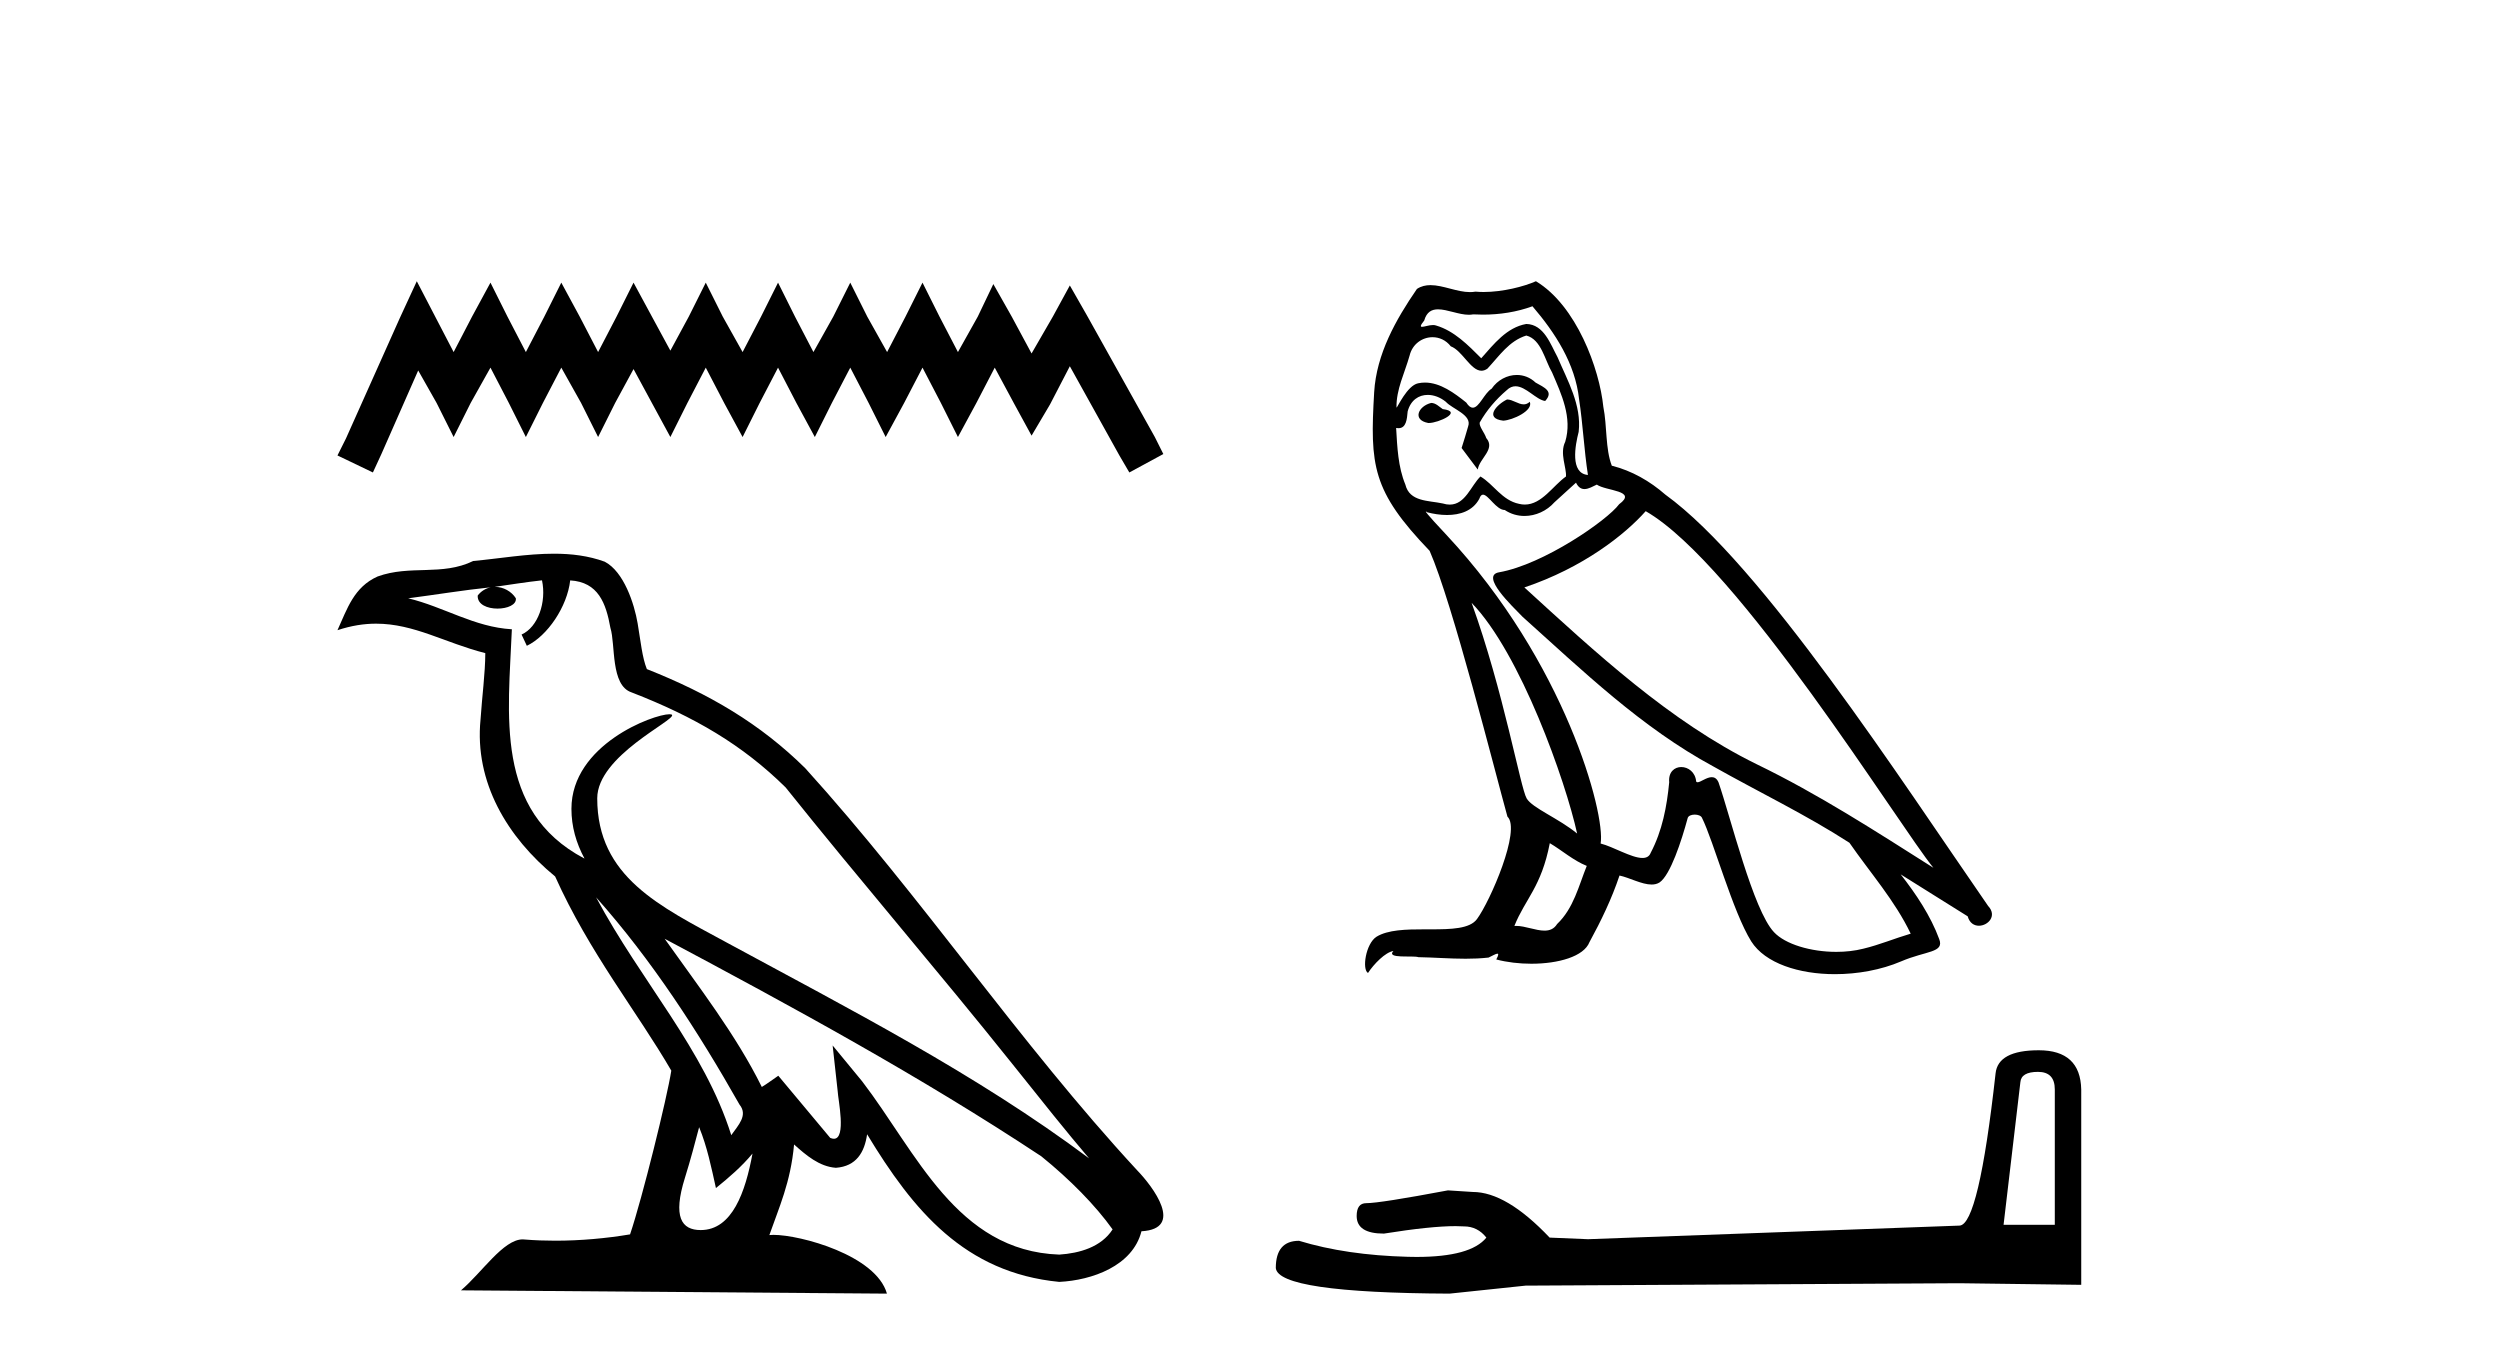 <?xml version='1.0' encoding='UTF-8' standalone='yes'?><svg xmlns='http://www.w3.org/2000/svg' xmlns:xlink='http://www.w3.org/1999/xlink' width='75.0' height='41.0' ><path d='M 12.504 8.437 L 11.994 9.542 L 10.379 13.154 L 10.124 13.664 L 11.187 14.174 L 11.442 13.621 L 12.546 11.114 L 13.099 12.091 L 13.609 13.111 L 14.119 12.091 L 14.714 11.029 L 15.266 12.091 L 15.776 13.111 L 16.286 12.091 L 16.839 11.029 L 17.434 12.091 L 17.943 13.111 L 18.453 12.091 L 19.006 11.072 L 19.558 12.091 L 20.111 13.111 L 20.621 12.091 L 21.173 11.029 L 21.726 12.091 L 22.278 13.111 L 22.788 12.091 L 23.341 11.029 L 23.893 12.091 L 24.445 13.111 L 24.955 12.091 L 25.508 11.029 L 26.06 12.091 L 26.57 13.111 L 27.123 12.091 L 27.675 11.029 L 28.228 12.091 L 28.738 13.111 L 29.29 12.091 L 29.842 11.029 L 30.437 12.134 L 30.947 13.069 L 31.5 12.134 L 32.095 10.987 L 33.582 13.664 L 33.88 14.174 L 34.9 13.621 L 34.645 13.111 L 32.605 9.457 L 32.095 8.564 L 31.585 9.499 L 30.947 10.604 L 30.352 9.499 L 29.8 8.522 L 29.333 9.499 L 28.738 10.562 L 28.185 9.499 L 27.675 8.479 L 27.165 9.499 L 26.613 10.562 L 26.018 9.499 L 25.508 8.479 L 24.998 9.499 L 24.403 10.562 L 23.85 9.499 L 23.341 8.479 L 22.831 9.499 L 22.278 10.562 L 21.683 9.499 L 21.173 8.479 L 20.663 9.499 L 20.111 10.519 L 19.558 9.499 L 19.006 8.479 L 18.496 9.499 L 17.943 10.562 L 17.391 9.499 L 16.839 8.479 L 16.329 9.499 L 15.776 10.562 L 15.224 9.499 L 14.714 8.479 L 14.161 9.499 L 13.609 10.562 L 13.056 9.499 L 12.504 8.437 Z' style='fill:#000000;stroke:none' /><path d='M 17.882 26.919 L 17.882 26.919 C 19.559 28.803 20.948 30.953 22.185 33.137 C 22.445 33.457 22.152 33.751 21.938 34.055 C 21.122 31.467 19.246 29.469 17.882 26.919 ZM 16.26 17.41 C 16.399 18.062 16.142 18.814 15.647 19.036 L 15.805 19.374 C 16.423 19.08 17.017 18.201 17.106 17.412 C 17.949 17.462 18.18 18.097 18.312 18.835 C 18.47 19.338 18.31 20.561 18.948 20.772 C 20.834 21.503 22.276 22.347 23.569 23.623 C 25.802 26.416 28.135 29.12 30.368 31.915 C 31.236 33.003 32.029 33.999 32.673 34.751 C 29.282 32.216 25.494 30.278 21.777 28.263 C 19.802 27.19 17.917 26.312 17.917 23.949 C 17.917 22.678 20.259 21.614 20.162 21.448 C 20.154 21.434 20.127 21.427 20.084 21.427 C 19.603 21.427 17.143 22.339 17.143 24.264 C 17.143 24.797 17.285 25.291 17.533 25.752 C 17.529 25.752 17.526 25.752 17.522 25.751 C 14.823 24.321 15.252 21.428 15.356 18.878 C 14.235 18.816 13.311 18.204 12.246 17.949 C 13.072 17.842 13.895 17.704 14.723 17.619 L 14.723 17.619 C 14.568 17.65 14.426 17.74 14.331 17.867 C 14.318 18.139 14.625 18.258 14.925 18.258 C 15.218 18.258 15.503 18.144 15.475 17.947 C 15.343 17.741 15.102 17.607 14.855 17.607 C 14.848 17.607 14.841 17.607 14.834 17.607 C 15.246 17.548 15.794 17.46 16.26 17.41 ZM 20.974 33.815 C 21.215 34.403 21.341 35.025 21.478 35.642 C 21.871 35.324 22.252 34.997 22.575 34.607 L 22.575 34.607 C 22.364 35.75 21.972 36.902 21.021 36.902 C 20.445 36.902 20.179 36.513 20.548 35.334 C 20.722 34.778 20.86 34.247 20.974 33.815 ZM 19.94 28.163 L 19.94 28.163 C 23.789 30.213 27.6 32.283 31.239 34.689 C 32.097 35.383 32.861 36.158 33.378 36.882 C 33.035 37.415 32.382 37.598 31.778 37.638 C 28.697 37.531 27.491 34.561 25.864 32.439 L 24.979 31.364 L 25.131 32.741 C 25.142 32.989 25.396 34.163 25.017 34.163 C 24.985 34.163 24.948 34.155 24.906 34.136 L 23.349 32.272 C 23.183 32.382 23.026 32.507 22.854 32.609 C 22.082 31.046 20.951 29.59 19.94 28.163 ZM 16.619 16.611 C 15.81 16.611 14.981 16.757 14.196 16.83 C 13.259 17.287 12.309 16.938 11.327 17.295 C 10.617 17.614 10.418 18.26 10.124 18.906 C 10.543 18.767 10.923 18.71 11.282 18.71 C 12.427 18.71 13.349 19.286 14.559 19.594 C 14.557 20.201 14.462 20.89 14.416 21.585 C 14.229 23.466 15.22 25.118 16.654 26.294 C 17.681 28.58 19.102 30.335 20.139 32.119 C 20.015 32.92 19.269 35.945 18.902 37.031 C 18.181 37.152 17.412 37.221 16.656 37.221 C 16.351 37.221 16.048 37.21 15.751 37.186 C 15.728 37.183 15.705 37.181 15.682 37.181 C 15.099 37.181 14.458 38.178 13.829 38.71 L 26.608 38.809 C 26.282 37.657 24.011 37.046 23.204 37.046 C 23.158 37.046 23.117 37.048 23.081 37.052 C 23.365 36.237 23.72 35.472 23.822 34.334 C 24.178 34.653 24.578 34.999 25.077 35.034 C 25.688 34.989 25.936 34.572 26.013 34.028 C 27.396 36.315 28.942 38.182 31.778 38.457 C 32.758 38.409 33.98 37.98 34.244 36.938 C 35.544 36.865 34.591 35.599 34.108 35.102 C 30.57 31.273 27.65 26.902 24.155 23.044 C 22.809 21.716 21.288 20.818 19.406 20.073 C 19.266 19.728 19.22 19.239 19.129 18.7 C 19.029 18.112 18.716 17.15 18.142 16.851 C 17.654 16.672 17.141 16.611 16.619 16.611 Z' style='fill:#000000;stroke:none' /><path d='M 45.211 11.984 C 44.899 12.134 44.518 12.55 45.096 12.62 C 45.373 12.608 46.009 12.319 45.893 12.053 L 45.893 12.053 C 45.833 12.11 45.772 12.131 45.711 12.131 C 45.547 12.131 45.379 11.984 45.211 11.984 ZM 42.935 12.088 C 42.554 12.18 42.357 12.596 42.843 12.689 C 42.851 12.69 42.859 12.69 42.868 12.69 C 43.147 12.69 43.909 12.351 43.282 12.273 C 43.178 12.204 43.074 12.088 42.935 12.088 ZM 45.974 9.188 C 46.656 9.985 47.256 10.909 47.372 11.973 C 47.488 12.735 47.522 13.498 47.638 14.249 C 47.095 14.203 47.256 13.359 47.36 12.955 C 47.453 12.157 47.025 11.418 46.725 10.713 C 46.517 10.332 46.321 9.731 45.789 9.719 C 45.2 9.823 44.818 10.32 44.437 10.748 C 44.044 10.355 43.628 9.927 43.085 9.766 C 43.057 9.755 43.025 9.751 42.991 9.751 C 42.87 9.751 42.727 9.805 42.662 9.805 C 42.605 9.805 42.606 9.765 42.727 9.615 C 42.8 9.356 42.953 9.28 43.141 9.28 C 43.416 9.28 43.768 9.443 44.065 9.443 C 44.109 9.443 44.153 9.439 44.195 9.431 C 44.292 9.436 44.39 9.439 44.488 9.439 C 44.993 9.439 45.5 9.362 45.974 9.188 ZM 45.789 10.066 C 46.24 10.182 46.344 10.805 46.563 11.175 C 46.841 11.822 47.176 12.527 46.956 13.255 C 46.783 13.602 47.002 14.041 46.979 14.295 C 46.594 14.566 46.255 15.137 45.744 15.137 C 45.688 15.137 45.63 15.13 45.57 15.115 C 45.061 15.011 44.807 14.526 44.414 14.295 C 44.13 14.569 43.961 15.138 43.493 15.138 C 43.429 15.138 43.358 15.128 43.282 15.104 C 42.854 15.011 42.288 15.058 42.161 14.538 C 41.941 14.006 41.918 13.417 41.884 12.839 L 41.884 12.839 C 41.909 12.844 41.933 12.846 41.954 12.846 C 42.188 12.846 42.209 12.575 42.23 12.342 C 42.32 12.004 42.562 11.847 42.832 11.847 C 43.013 11.847 43.207 11.918 43.374 12.053 C 43.571 12.273 44.171 12.446 44.044 12.793 C 43.987 13.001 43.917 13.22 43.848 13.44 L 44.333 14.087 C 44.379 13.752 44.876 13.475 44.587 13.14 C 44.541 12.989 44.368 12.793 44.391 12.677 C 44.599 12.308 44.876 11.984 45.2 11.707 C 45.287 11.622 45.376 11.588 45.465 11.588 C 45.775 11.588 46.086 11.994 46.355 12.03 C 46.621 11.741 46.332 11.626 46.066 11.476 C 45.902 11.32 45.703 11.249 45.504 11.249 C 45.215 11.249 44.927 11.4 44.749 11.661 C 44.53 11.792 44.377 12.231 44.184 12.231 C 44.123 12.231 44.059 12.187 43.987 12.076 C 43.634 11.794 43.211 11.477 42.748 11.477 C 42.681 11.477 42.612 11.484 42.542 11.499 C 42.215 11.566 41.921 12.228 41.897 12.228 C 41.896 12.228 41.895 12.228 41.895 12.227 C 41.884 11.684 42.138 11.198 42.288 10.667 C 42.372 10.318 42.671 10.116 42.976 10.116 C 43.176 10.116 43.378 10.202 43.524 10.39 C 43.868 10.517 44.12 11.122 44.444 11.122 C 44.501 11.122 44.56 11.103 44.622 11.06 C 44.98 10.678 45.269 10.228 45.789 10.066 ZM 44.148 18.085 C 45.616 19.599 46.968 23.435 47.314 25.006 C 46.748 24.544 45.974 24.243 45.801 23.955 C 45.616 23.654 45.107 20.731 44.148 18.085 ZM 49.371 15.335 C 52.144 16.929 56.974 24.775 58.002 26.034 C 56.269 24.937 54.559 23.827 52.699 22.926 C 50.087 21.644 47.857 19.564 45.731 17.623 C 47.488 17.033 48.747 16.04 49.371 15.335 ZM 46.494 25.295 C 46.864 25.514 47.199 25.815 47.603 25.977 C 47.36 26.577 47.21 27.248 46.713 27.721 C 46.62 27.871 46.487 27.919 46.335 27.919 C 46.072 27.919 45.753 27.777 45.486 27.777 C 45.467 27.777 45.449 27.778 45.431 27.779 C 45.754 26.97 46.24 26.612 46.494 25.295 ZM 47.28 14.48 C 47.35 14.625 47.439 14.672 47.534 14.672 C 47.658 14.672 47.792 14.59 47.904 14.538 C 48.181 14.734 49.14 14.711 48.574 15.127 C 48.216 15.612 46.301 16.936 44.972 17.169 C 44.397 17.27 45.362 18.177 45.674 18.501 C 47.476 20.118 49.244 21.829 51.405 22.996 C 52.756 23.758 54.178 24.44 55.483 25.283 C 56.107 26.185 56.847 27.017 57.321 28.01 C 56.847 28.149 56.385 28.345 55.899 28.461 C 55.643 28.526 55.366 28.556 55.088 28.556 C 54.325 28.556 53.557 28.328 53.219 27.964 C 52.595 27.305 51.913 24.498 51.555 23.469 C 51.504 23.354 51.432 23.315 51.353 23.315 C 51.197 23.315 51.016 23.468 50.927 23.468 C 50.909 23.468 50.894 23.461 50.885 23.446 C 50.861 23.162 50.643 23.011 50.438 23.011 C 50.236 23.011 50.047 23.159 50.076 23.469 C 50.006 24.197 49.868 24.925 49.521 25.584 C 49.479 25.696 49.39 25.739 49.273 25.739 C 48.945 25.739 48.394 25.4 48.019 25.306 C 48.169 24.417 46.956 19.864 43.397 16.051 C 43.273 15.917 42.731 15.345 42.778 15.345 C 42.784 15.345 42.797 15.353 42.82 15.37 C 43.002 15.417 43.207 15.45 43.41 15.45 C 43.8 15.45 44.182 15.33 44.379 14.965 C 44.409 14.875 44.447 14.84 44.491 14.84 C 44.649 14.84 44.889 15.3 45.142 15.3 C 45.326 15.423 45.531 15.479 45.735 15.479 C 46.07 15.479 46.403 15.328 46.633 15.069 C 46.852 14.873 47.06 14.676 47.28 14.48 ZM 46.078 8.437 C 45.715 8.598 45.079 8.76 44.508 8.76 C 44.425 8.76 44.343 8.756 44.264 8.749 C 44.21 8.759 44.155 8.763 44.099 8.763 C 43.71 8.763 43.292 8.554 42.915 8.554 C 42.772 8.554 42.635 8.584 42.508 8.668 C 41.872 9.592 41.294 10.621 41.225 11.765 C 41.098 13.96 41.156 14.722 42.889 16.525 C 43.571 18.073 44.842 23.123 45.223 24.498 C 45.639 24.891 44.703 27.04 44.31 27.571 C 44.096 27.866 43.533 27.88 42.928 27.88 C 42.862 27.88 42.796 27.88 42.729 27.88 C 42.185 27.88 41.634 27.892 41.294 28.103 C 40.971 28.311 40.855 29.085 41.04 29.189 C 41.213 28.923 41.56 28.565 41.803 28.53 L 41.803 28.53 C 41.572 28.773 42.38 28.657 42.554 28.715 C 43.021 28.723 43.494 28.762 43.968 28.762 C 44.197 28.762 44.427 28.753 44.657 28.727 C 44.761 28.681 44.872 28.61 44.921 28.61 C 44.959 28.61 44.959 28.653 44.888 28.784 C 45.215 28.87 45.582 28.912 45.942 28.912 C 46.75 28.912 47.516 28.696 47.684 28.264 C 48.031 27.629 48.354 26.959 48.585 26.266 C 48.88 26.328 49.251 26.536 49.548 26.536 C 49.636 26.536 49.716 26.518 49.787 26.473 C 50.11 26.254 50.446 25.226 50.63 24.544 C 50.648 24.473 50.744 24.438 50.842 24.438 C 50.935 24.438 51.03 24.47 51.058 24.532 C 51.405 25.226 51.982 27.352 52.537 28.241 C 52.955 28.901 53.97 29.225 55.049 29.225 C 55.728 29.225 56.434 29.097 57.032 28.842 C 57.783 28.519 58.337 28.588 58.176 28.172 C 57.921 27.479 57.482 26.82 57.02 26.231 L 57.02 26.231 C 57.69 26.647 58.36 27.074 59.031 27.49 C 59.086 27.692 59.225 27.772 59.367 27.772 C 59.64 27.772 59.924 27.475 59.643 27.178 C 57.02 23.388 52.849 16.929 49.96 14.838 C 49.498 14.434 48.955 14.122 48.354 13.971 C 48.158 13.463 48.216 12.781 48.1 12.204 C 47.984 11.06 47.291 9.165 46.078 8.437 Z' style='fill:#000000;stroke:none' /><path d='M 61.14 32.156 Q 61.644 32.156 61.644 32.685 L 61.644 36.744 L 60.107 36.744 L 60.611 32.468 Q 60.635 32.156 61.14 32.156 ZM 61.164 31.508 Q 59.939 31.508 59.867 32.204 Q 59.362 36.744 58.786 36.768 L 47.641 37.176 L 46.489 37.128 Q 45.192 35.759 44.183 35.759 Q 43.822 35.735 43.438 35.711 Q 41.397 36.095 40.988 36.095 Q 40.7 36.095 40.7 36.48 Q 40.7 37.008 41.517 37.008 Q 42.919 36.784 43.668 36.784 Q 43.804 36.784 43.919 36.792 Q 44.327 36.792 44.591 37.128 Q 44.123 37.708 42.495 37.708 Q 42.369 37.708 42.237 37.704 Q 40.388 37.656 38.971 37.224 Q 38.274 37.224 38.274 38.041 Q 38.346 38.785 43.486 38.809 L 45.768 38.569 L 58.786 38.497 L 62.437 38.545 L 62.437 32.685 Q 62.413 31.508 61.164 31.508 Z' style='fill:#000000;stroke:none' /></svg>